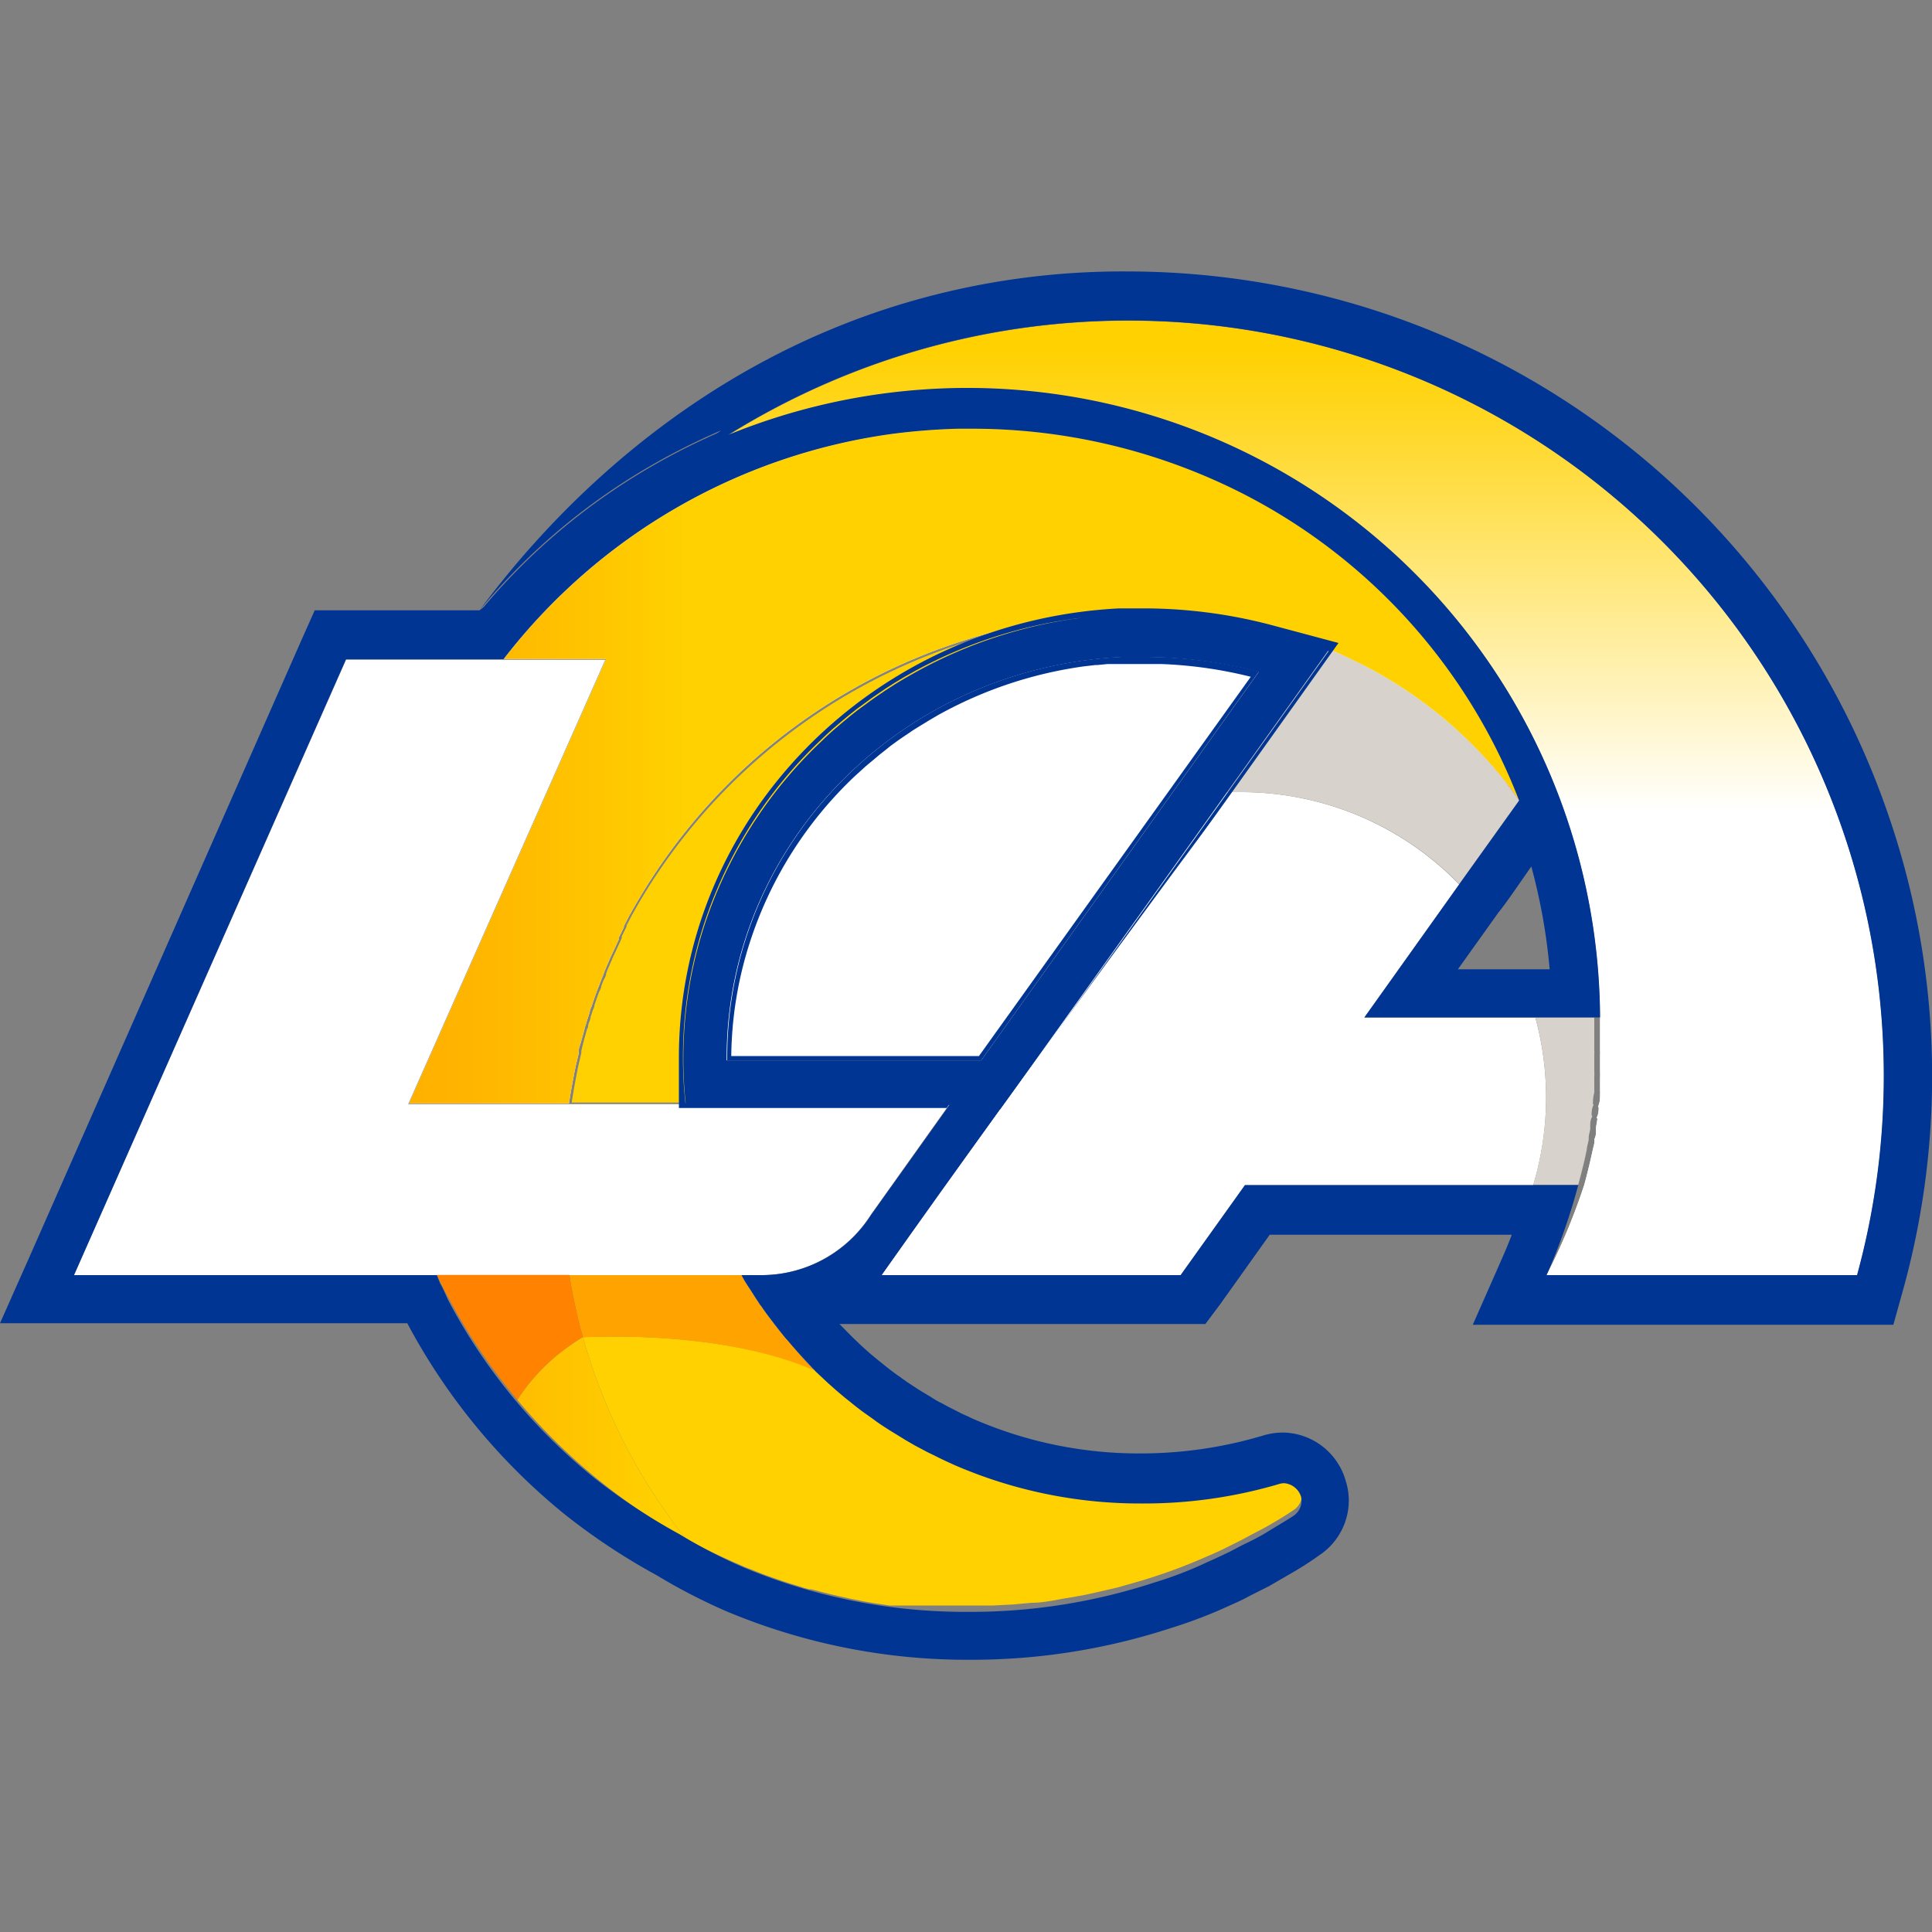<svg id="Layer_1" data-name="Layer 1" xmlns="http://www.w3.org/2000/svg" xmlns:xlink="http://www.w3.org/1999/xlink" viewBox="0 0 100 100"><rect x="0" y="0" width="100" height="100" fill="#808080" stroke="none"/><defs><style>.cls-1{fill:none;}.cls-2{fill:#fff;}.cls-3{fill:url(#linear-gradient);}.cls-4{fill:#d7d2cb;}.cls-5{fill:#ffd100;}.cls-6{fill:#ffa300;}.cls-7{fill:#ff8200;}.cls-8{fill:url(#linear-gradient-3);}.cls-9{fill:url(#linear-gradient-5);}.cls-10{fill:url(#linear-gradient-7);}.cls-11{fill:url(#linear-gradient-9);}.cls-12{fill:url(#linear-gradient-11);}.cls-13{fill:url(#linear-gradient-13);}.cls-14{fill:url(#linear-gradient-14);}.cls-15{fill:url(#linear-gradient-15);}.cls-16{fill:url(#linear-gradient-16);}.cls-17{fill:url(#linear-gradient-17);}.cls-18{fill:url(#linear-gradient-18);}.cls-19{fill:url(#linear-gradient-19);}.cls-20{fill:#003594;}</style><linearGradient id="linear-gradient" x1="5456.77" y1="6983.32" x2="5456.92" y2="6983.32" gradientTransform="translate(2849223.8 -1839042.45) rotate(90) scale(337.02 407.99)" gradientUnits="userSpaceOnUse"><stop offset="0" stop-color="#ffd100"/><stop offset="0.22" stop-color="#ffd100"/><stop offset="0.3" stop-color="#ffd724"/><stop offset="0.47" stop-color="#ffe87f"/><stop offset="0.71" stop-color="#fff"/><stop offset="1" stop-color="#fff"/></linearGradient><linearGradient id="linear-gradient-3" x1="5461.39" y1="6952.09" x2="5461.54" y2="6952.09" gradientTransform="translate(-2142288.63 -2724399.7) scale(392.26 391.89)" gradientUnits="userSpaceOnUse"><stop offset="0" stop-color="#ffa300"/><stop offset="0.13" stop-color="#ffa800"/><stop offset="0.29" stop-color="#ffb600"/><stop offset="0.45" stop-color="#ffcd00"/><stop offset="0.48" stop-color="#ffd100"/><stop offset="1" stop-color="#ffd100"/></linearGradient><linearGradient id="linear-gradient-5" x1="5461.39" y1="6952.19" x2="5461.54" y2="6952.19" xlink:href="#linear-gradient-3"/><linearGradient id="linear-gradient-7" x1="5461.39" y1="6952.08" x2="5461.54" y2="6952.08" xlink:href="#linear-gradient-3"/><linearGradient id="linear-gradient-9" x1="5461.39" y1="6952.06" x2="5461.54" y2="6952.06" xlink:href="#linear-gradient-3"/><linearGradient id="linear-gradient-11" x1="5461.51" y1="6952.09" x2="5461.52" y2="6952.09" xlink:href="#linear-gradient-3"/><linearGradient id="linear-gradient-13" x1="5461.39" y1="6952.11" x2="5461.54" y2="6952.11" xlink:href="#linear-gradient-3"/><linearGradient id="linear-gradient-14" x1="5461.39" y1="6952.09" x2="5461.54" y2="6952.09" xlink:href="#linear-gradient-3"/><linearGradient id="linear-gradient-15" x1="5461.39" y1="6952.11" x2="5461.54" y2="6952.11" xlink:href="#linear-gradient-3"/><linearGradient id="linear-gradient-16" x1="5461.39" y1="6952.15" x2="5461.54" y2="6952.15" xlink:href="#linear-gradient-3"/><linearGradient id="linear-gradient-17" x1="5461.39" y1="6952.2" x2="5461.54" y2="6952.2" xlink:href="#linear-gradient-3"/><linearGradient id="linear-gradient-18" x1="5461.41" y1="6952.18" x2="5461.42" y2="6952.18" xlink:href="#linear-gradient-3"/><linearGradient id="linear-gradient-19" x1="5461.39" y1="6952.19" x2="5461.54" y2="6952.19" xlink:href="#linear-gradient-3"/></defs><path class="cls-1" d="M30.17,69.21h0a29.88,29.88,0,0,0,2.21,5.61A29.88,29.88,0,0,1,30.17,69.21Z"/><path class="cls-1" d="M30.17,69.21h0c-.27.16-.52.33-.77.51C29.65,69.54,29.9,69.37,30.17,69.21Z"/><path class="cls-2" d="M79.47,52.67H70.62l4.91-6.89A15.71,15.71,0,0,0,64.24,41l-.79,0,5.32-7.45L45.64,66H61.11l3.33-4.66H79.36A15.74,15.74,0,0,0,79.47,52.67Z"/><path class="cls-2" d="M58,34c-11.45.58-20.41,9.69-20.41,20.75v.13H50.79L65.16,34.76a23,23,0,0,0-6-.77C58.79,34,58.4,34,58,34Z"/><path class="cls-2" d="M70.94,34.62a22.7,22.7,0,0,1,7,5.86A22.7,22.7,0,0,0,70.94,34.62Z"/><path class="cls-2" d="M33,46.85A30.16,30.16,0,0,1,57.79,31.77h.12A30.15,30.15,0,0,0,33,46.85Z"/><path class="cls-2" d="M60.23,31.75a25.09,25.09,0,0,1,8.54,1.84h0A25.09,25.09,0,0,0,60.23,31.75Z"/><path class="cls-2" d="M50.25,22.18h0a30.88,30.88,0,0,1,14,3.32,30.89,30.89,0,0,0-14-3.32h0Z"/><path class="cls-2" d="M35.48,57.15H21.13l10.2-23H26.05a30.66,30.66,0,0,1,20.1-11.66,30.66,30.66,0,0,0-20.1,11.66H17.91L3.83,66H38.38l.19.33L38.38,66h1.11a6.72,6.72,0,0,0,5.58-3.12l4.07-5.72H35.48a21.14,21.14,0,0,1-.13-2.39,22.25,22.25,0,0,1,1.09-6.9,22.25,22.25,0,0,0-1.09,6.9A21.14,21.14,0,0,0,35.48,57.15Z"/><path class="cls-3" d="M81.74,24.32a39.14,39.14,0,0,0-44-1.81A32.74,32.74,0,0,1,82.82,52.66h0v.14c0,.17,0,.34,0,.5v.06c0,.15,0,.3,0,.45V54c0,.13,0,.26,0,.39a1.21,1.21,0,0,1,0,.19c0,.12,0,.24,0,.36s0,.15,0,.23l0,.32a2.46,2.46,0,0,1,0,.28l0,.28c0,.14,0,.27,0,.41a1,1,0,0,1,0,.16c0,.19,0,.38-.07.57s0,.08,0,.12,0,.31-.07.46,0,.09,0,.14-.05.3-.07.44l0,.14c0,.15,0,.31-.08.46l0,.1c0,.18-.07.35-.1.52v0c-.13.59-.27,1.18-.43,1.76h0A31.86,31.86,0,0,1,80.05,66H96.12A39.11,39.11,0,0,0,81.74,24.32Z"/><path class="cls-3" d="M81.74,24.32a39.14,39.14,0,0,0-44-1.81A32.74,32.74,0,0,1,82.82,52.66h0v.14c0,.17,0,.34,0,.5v.06c0,.15,0,.3,0,.45V54c0,.13,0,.26,0,.39a1.21,1.21,0,0,1,0,.19c0,.12,0,.24,0,.36s0,.15,0,.23l0,.32a2.46,2.46,0,0,1,0,.28l0,.28c0,.14,0,.27,0,.41a1,1,0,0,1,0,.16c0,.19,0,.38-.07.57s0,.08,0,.12,0,.31-.07.46,0,.09,0,.14-.05.3-.07.44l0,.14c0,.15,0,.31-.08.46l0,.1c0,.18-.07.35-.1.52v0c-.13.59-.27,1.18-.43,1.76h0A31.86,31.86,0,0,1,80.05,66H96.12A39.11,39.11,0,0,0,81.74,24.32Z"/><path class="cls-4" d="M82.13,59.52c0-.17.07-.34.1-.52l0-.1c0-.15.06-.31.08-.46l0-.14c0-.14,0-.29.07-.44s0-.1,0-.14,0-.31.07-.46,0-.08,0-.12,0-.38.07-.57a1,1,0,0,0,0-.16c0-.14,0-.27,0-.41l0-.28a2.46,2.46,0,0,0,0-.28l0-.32c0-.08,0-.15,0-.23s0-.24,0-.36a1.21,1.21,0,0,0,0-.19c0-.13,0-.26,0-.39v-.14c0-.15,0-.3,0-.45V53.3c0-.18,0-.36,0-.55v-.09H79.47a15.74,15.74,0,0,1-.11,8.66h2.33c.16-.59.3-1.17.43-1.76Z"/><path class="cls-4" d="M82.82,52.8v0c0,.19,0,.37,0,.55C82.82,53.14,82.82,53,82.82,52.8Z"/><path class="cls-4" d="M64.24,41a15.71,15.71,0,0,1,11.29,4.76l3.1-4.33c-.23-.33-.48-.65-.73-1a22.7,22.7,0,0,0-7-5.86h0l-.31-.16c-.6-.31-1.23-.61-1.86-.87L63.45,41Z"/><path class="cls-4" d="M82.82,52.66h0v0Z"/><path class="cls-4" d="M82.12,59.57c-.13.59-.27,1.17-.43,1.76h0C81.85,60.75,82,60.16,82.12,59.57Z"/><path class="cls-5" d="M30.17,69.21a29.88,29.88,0,0,0,2.21,5.61,27.36,27.36,0,0,0,1.56,2.67c.48.73,1,1.45,1.54,2.14.91.5,1.83.94,2.76,1.34l.32.14.31.12.35.14h0l.36.14.39.14c.4.14.8.28,1.21.4l.23.07.21.07.25.07.12,0,.46.12.51.13.51.12.46.1c.57.12,1.14.23,1.72.31l.39.06.43,0,.25,0,.29,0h.16l.41,0h.06l.34,0,.3,0h.09l.36,0,.46,0h1c.4,0,.81,0,1.21,0l1-.05h0l1-.09c.58,0,1.15-.13,1.73-.23l.54-.09.54-.1.54-.12,1.08-.25,1.06-.3a28.77,28.77,0,0,0,3.63-1.33c.34-.14.68-.3,1-.46s.67-.33,1-.51.65-.34,1-.53c.49-.28,1-.58,1.45-.89a.94.94,0,0,0,.39-1,1,1,0,0,0-.87-.69.93.93,0,0,0-.29.05,24.82,24.82,0,0,1-7.06,1,24.17,24.17,0,0,1-9.78-2L49,75.6l-.36-.17-.28-.14-.41-.2L47.72,75l-.36-.19-.5-.29L46.11,74c-.24-.15-.49-.31-.73-.48l-.23-.17-.24-.17c-.32-.22-.63-.46-.93-.71l-.23-.18-.45-.38-.44-.39-.64-.6C38.55,69.35,33.6,69.06,30.17,69.21Z"/><path class="cls-5" d="M33,46.85v0l-.3.53,0,0-.27.52,0,.06-.25.51,0,.09-.22.48-.06.13-.21.45a1.22,1.22,0,0,1-.07.17l-.18.42-.07.19c0,.14-.11.27-.16.41l-.09.23c0,.12-.09.24-.14.37l-.09.26-.12.35c0,.1-.06.2-.1.3a2.81,2.81,0,0,1-.1.31c0,.12-.07.24-.11.37s0,.16-.07.25l-.12.43a1.8,1.8,0,0,0-.05.19c-.05.17-.09.35-.13.52l0,.11-.15.63h0c-.13.64-.25,1.29-.35,1.94h6.07a21.14,21.14,0,0,1-.13-2.39,22.25,22.25,0,0,1,1.09-6.9,23,23,0,0,1,6.07-9.54c.19-.19.39-.37.6-.55h0l.41-.35.42-.35.43-.34h0l.44-.32c.29-.22.6-.43.9-.63.15-.11.31-.2.46-.3s.47-.29.71-.43l.48-.27h0A24.07,24.07,0,0,1,55.78,32h0l.67-.08h.12l.57-.06h.23l.52,0h-.12A30.16,30.16,0,0,0,33,46.85Z"/><path class="cls-6" d="M29.47,66a29.3,29.3,0,0,0,.7,3.22h0c3.43-.15,8.38.14,12,1.72-.32-.31-.62-.63-.92-1s-.34-.38-.5-.58a3.47,3.47,0,0,1-.25-.29c-.24-.29-.48-.59-.7-.9s-.28-.37-.41-.57l-.08-.1c-.06-.08-.11-.17-.17-.26s-.27-.41-.4-.62-.15-.23-.22-.34L38.38,66Z"/><path class="cls-7" d="M29.4,69.72c.25-.18.5-.35.77-.51a29.3,29.3,0,0,1-.7-3.22H22.61l.21.44c.08.14.15.28.22.43l.23.42c.07.14.15.28.23.42a30.49,30.49,0,0,0,3.28,4.76h0A10,10,0,0,1,29.4,69.72Z"/><path class="cls-8" d="M78.63,41.44h0A29.91,29.91,0,0,0,64.3,25.5,29.91,29.91,0,0,1,78.63,41.44Z"/><path class="cls-8" d="M78.63,41.44h0A29.91,29.91,0,0,0,64.3,25.5,29.91,29.91,0,0,1,78.63,41.44Z"/><path class="cls-9" d="M30.17,69.21h0c-.27.16-.52.33-.77.51a10,10,0,0,0-2.62,2.74,30.54,30.54,0,0,0,8.7,7.17c-.54-.69-1.06-1.41-1.54-2.14a27.36,27.36,0,0,1-1.56-2.67A29.88,29.88,0,0,1,30.17,69.21Z"/><path class="cls-9" d="M30.17,69.21h0c-.27.16-.52.33-.77.51a10,10,0,0,0-2.62,2.74,30.54,30.54,0,0,0,8.7,7.17c-.54-.69-1.06-1.41-1.54-2.14a27.36,27.36,0,0,1-1.56-2.67A29.88,29.88,0,0,1,30.17,69.21Z"/><path class="cls-10" d="M58.18,31.75l1,0,1.07,0-1.07,0Z"/><path class="cls-10" d="M58.18,31.75l1,0,1.07,0-1.07,0Z"/><path class="cls-11" d="M49.84,22.19h-.25a32.77,32.77,0,0,0-3.44.27,32.77,32.77,0,0,1,3.44-.27Z"/><path class="cls-11" d="M49.84,22.19h-.25a32.77,32.77,0,0,0-3.44.27,32.77,32.77,0,0,1,3.44-.27Z"/><polygon class="cls-12" points="68.77 33.59 68.77 33.59 68.77 33.59 68.77 33.59"/><polygon class="cls-12" points="68.77 33.59 68.77 33.59 68.77 33.59 68.77 33.59"/><path class="cls-2" d="M70.63,34.46l.31.16h0a22.7,22.7,0,0,1,7,5.86c.25.32.5.64.73,1h0A29.91,29.91,0,0,0,64.3,25.5a30.88,30.88,0,0,0-14-3.32h-.67a32.77,32.77,0,0,0-3.44.27,30.66,30.66,0,0,0-20.1,11.66h5.28l-10.2,23h8.28c.1-.65.22-1.3.35-1.94h0l.15-.63,0-.11c0-.17.08-.35.13-.52a1.8,1.8,0,0,1,.05-.19l.12-.43c0-.09.05-.17.07-.25s.08-.25.11-.37a2.81,2.81,0,0,0,.1-.31c0-.1.07-.2.1-.3l.12-.35.09-.26c.05-.13.09-.25.14-.37l.09-.23c.05-.14.11-.27.16-.41l.07-.19.18-.42a1.22,1.22,0,0,0,.07-.17l.21-.45.06-.13.22-.48,0-.09.25-.51,0-.06.27-.52,0,0,.3-.53v0A30.15,30.15,0,0,1,57.91,31.76h.27l1,0,1.07,0a25.09,25.09,0,0,1,8.54,1.84h0C69.41,33.85,70,34.15,70.63,34.46Z"/><path class="cls-13" d="M70.63,34.46l.31.16h0a22.7,22.7,0,0,1,7,5.86c.25.32.5.64.73,1h0A29.91,29.91,0,0,0,64.3,25.5a30.88,30.88,0,0,0-14-3.32h-.67a32.77,32.77,0,0,0-3.44.27,30.66,30.66,0,0,0-20.1,11.66h5.28l-10.2,23h8.28c.1-.65.22-1.3.35-1.94h0l.15-.63,0-.11c0-.17.08-.35.13-.52a1.8,1.8,0,0,1,.05-.19l.12-.43c0-.09.05-.17.07-.25s.08-.25.11-.37a2.81,2.81,0,0,0,.1-.31c0-.1.07-.2.1-.3l.12-.35.09-.26c.05-.13.09-.25.14-.37l.09-.23c.05-.14.11-.27.16-.41l.07-.19.18-.42a1.22,1.22,0,0,0,.07-.17l.21-.45.06-.13.22-.48,0-.09.25-.51,0-.06.27-.52,0,0,.3-.53v0A30.15,30.15,0,0,1,57.91,31.76h.27l1,0,1.07,0a25.09,25.09,0,0,1,8.54,1.84h0C69.41,33.85,70,34.15,70.63,34.46Z"/><path class="cls-4" d="M68.77,33.59h0c.63.26,1.26.56,1.86.87C70,34.15,69.41,33.85,68.77,33.59Z"/><path class="cls-14" d="M68.77,33.59h0c.63.26,1.26.56,1.86.87C70,34.15,69.41,33.85,68.77,33.59Z"/><path class="cls-4" d="M77.9,40.48c.25.32.5.64.73,1h0C78.4,41.12,78.15,40.8,77.9,40.48Z"/><path class="cls-15" d="M77.9,40.48c.25.32.5.64.73,1h0C78.4,41.12,78.15,40.8,77.9,40.48Z"/><path class="cls-5" d="M29.76,55.21c-.13.64-.25,1.29-.35,1.94h0C29.51,56.5,29.63,55.85,29.76,55.21Z"/><path class="cls-16" d="M29.76,55.21c-.13.64-.25,1.29-.35,1.94h0C29.51,56.5,29.63,55.85,29.76,55.21Z"/><path class="cls-5" d="M33.94,77.49a27.36,27.36,0,0,1-1.56-2.67A27.36,27.36,0,0,0,33.94,77.49Z"/><path class="cls-17" d="M33.94,77.49a27.36,27.36,0,0,1-1.56-2.67A27.36,27.36,0,0,0,33.94,77.49Z"/><polygon class="cls-6" points="30.17 69.21 30.17 69.21 30.17 69.21 30.17 69.21 30.17 69.21"/><polygon class="cls-18" points="30.17 69.21 30.17 69.21 30.17 69.21 30.17 69.21 30.17 69.21"/><path class="cls-7" d="M29.4,69.72a10,10,0,0,0-2.62,2.74h0A10,10,0,0,1,29.4,69.72Z"/><path class="cls-19" d="M29.4,69.72a10,10,0,0,0-2.62,2.74h0A10,10,0,0,1,29.4,69.72Z"/><path class="cls-1" d="M60.14,34.24l-.86,0h-.12l-.88,0H58l-.44,0h-.23l-.51.05h-.11l-.6.07h0A21.59,21.59,0,0,0,48.57,37h0l-.41.24-.64.39c-.14.09-.28.17-.4.26-.3.2-.57.38-.81.56h0c-.13.09-.25.18-.38.29h0l-.38.3-.37.31h0l-.37.31h0l-.54.49a20.49,20.49,0,0,0-5.41,8.5,19.86,19.86,0,0,0-1,6H50.67L64.77,34.9A22.48,22.48,0,0,0,60.14,34.24Z"/><path class="cls-1" d="M75.46,50.17h4.75a30.12,30.12,0,0,0-.95-5.32c-.62.88-1.31,1.84-1.7,2.38Z"/><path class="cls-1" d="M81.74,24.32a39.08,39.08,0,0,0-23.35-7.73h0a39.08,39.08,0,0,0-20.69,5.92A32.74,32.74,0,0,1,82.82,52.66H70.62l4.91-6.89,3.1-4.33h0A29.91,29.91,0,0,0,64.3,25.5a30.89,30.89,0,0,0-14-3.32h-.66a32.77,32.77,0,0,0-3.44.27,30.66,30.66,0,0,0-20.1,11.66H17.91L3.83,66H22.61l.21.44c.08.14.15.28.22.43l.23.42a29.58,29.58,0,0,0,7.55,9.19,31.57,31.57,0,0,0,4.42,2.92,27.08,27.08,0,0,0,3.32,1.72,29.78,29.78,0,0,0,11.65,2.3,30.49,30.49,0,0,0,9.61-1.52,19.51,19.51,0,0,0,2.75-1.06c.34-.14.68-.3,1-.46s.67-.33,1-.51.65-.34,1-.53c.49-.28,1-.58,1.45-.89a.94.94,0,0,0,.39-1,1,1,0,0,0-.87-.69.93.93,0,0,0-.29.05,24.68,24.68,0,0,1-7,1h-.11a24.12,24.12,0,0,1-9.69-2L49,75.6l-.36-.17-.28-.14-.41-.2L47.72,75l-.36-.19-.5-.29L46.11,74c-.24-.15-.49-.31-.73-.48l-.23-.17-.24-.17c-.32-.22-.63-.46-.93-.71l-.23-.18-.45-.38-.44-.39-.64-.6c-.32-.31-.62-.63-.92-1s-.34-.38-.5-.58a3.47,3.47,0,0,1-.25-.29c-.24-.29-.48-.59-.7-.9s-.28-.37-.41-.57l-.08-.1c-.06-.08-.11-.17-.17-.26s-.27-.41-.4-.62-.15-.23-.22-.34L38.38,66h1.11a6.72,6.72,0,0,0,5.58-3.12L49,57.39H35.12V54.92h0s0-.1,0-.15c0-12.38,10-22.59,22.79-23.24q.63,0,1.26,0h0a25.9,25.9,0,0,1,6.61.86l3.48.93-2.09,2.93L52.82,56.34l-.75,1h-.29L45.64,66H61.11l3.33-4.66H81.69A31.86,31.86,0,0,1,80.05,66H96.12A39.11,39.11,0,0,0,81.74,24.32Z"/><path class="cls-20" d="M59.19,34h0c-.37,0-.76,0-1.14,0-11.45.58-20.41,9.69-20.41,20.75v.13H50.79L65.16,34.76A23.56,23.56,0,0,0,59.19,34ZM50.67,54.66H37.85a19.86,19.86,0,0,1,1-6,20.49,20.49,0,0,1,5.41-8.5l.54-.49h0l.37-.31h0l.37-.31.38-.3h0c.13-.11.25-.2.38-.29h0c.24-.18.51-.36.81-.56.12-.09.26-.17.4-.26l.64-.39.41-.24h0a21.59,21.59,0,0,1,7.55-2.52h0l.6-.07h.11l.51-.05h.23l.44,0h.25l.88,0h.12l.86,0a22.48,22.48,0,0,1,4.63.66Z"/><path class="cls-20" d="M97.72,42.12a41.6,41.6,0,0,0-26.38-26,41.92,41.92,0,0,0-13-2.07h0a39.55,39.55,0,0,0-10.6,1.38c-12.55,3.41-20,12.22-22.92,16.16a32.75,32.75,0,0,1,8.87-7.49,34.17,34.17,0,0,1,3.63-1.82l-12.5,9.31H16.29l-.66,1.48L1.55,65,0,68.49H21.08a32.18,32.18,0,0,0,8.16,9.9A33.27,33.27,0,0,0,34,81.54a29.92,29.92,0,0,0,3.6,1.86,32.2,32.2,0,0,0,12.63,2.51,33.21,33.21,0,0,0,10.4-1.65l0,0a24.33,24.33,0,0,0,3-1.15c.38-.17.72-.32,1-.48l1.07-.54,1-.58c.54-.31,1.06-.63,1.57-1a3.41,3.41,0,0,0,1.39-1.84,3.32,3.32,0,0,0,0-2,3.43,3.43,0,0,0-3.17-2.52h-.1a3.48,3.48,0,0,0-1,.15,22.18,22.18,0,0,1-6.32.93h-.11a21.43,21.43,0,0,1-8.68-1.83h0l-.27-.13H50l-.26-.12,0,0h0l-.17-.09,0,0-.36-.18h0l-.21-.11h0l-.2-.11-.12-.06a3.94,3.94,0,0,1-.43-.25l-.68-.41-.64-.42-.12-.09-.11-.07-.1-.08-.12-.08c-.28-.2-.55-.41-.82-.63h0l-.2-.16-.4-.33-.39-.35h0c-.19-.17-.38-.36-.58-.55l-.64-.65H62.39l.75-1,2.58-3.62H78.25c-.15.4-.31.78-.48,1.17l-1.54,3.49H98l.51-1.83A41.47,41.47,0,0,0,97.72,42.12ZM96.12,66H80.05a31.86,31.86,0,0,0,1.64-4.66H64.44L61.11,66H45.64l6.14-8.6H49l-3.91,5.48A6.72,6.72,0,0,1,39.49,66H38.38l.19.33c.07.11.14.23.22.34s.26.42.4.62.11.18.17.26l.08.1c.13.2.27.39.41.57s.46.61.7.9a3.47,3.47,0,0,0,.25.29c.16.2.33.39.5.58s.6.64.92,1l.64.6.44.39.45.38.23.18c.3.25.61.49.93.71l.24.17.23.17c.24.17.49.33.73.48l.75.46.5.29.36.19.26.14.41.2.28.14.36.17.35.16a24.12,24.12,0,0,0,9.69,2h.11a24.68,24.68,0,0,0,7-1,.93.93,0,0,1,.29-.05,1,1,0,0,1,.87.69.94.94,0,0,1-.39,1c-.48.31-1,.61-1.45.89-.32.19-.64.36-1,.53s-.66.35-1,.51-.67.32-1,.46a19.51,19.51,0,0,1-2.75,1.06,30.49,30.49,0,0,1-9.61,1.52,29.78,29.78,0,0,1-11.65-2.3,27.08,27.08,0,0,1-3.32-1.72,31.57,31.57,0,0,1-4.42-2.92,29.58,29.58,0,0,1-7.55-9.19L23,66.86c-.07-.15-.14-.29-.22-.43L22.61,66H3.83L17.91,34.12h8.14a30.66,30.66,0,0,1,20.1-11.66,32.77,32.77,0,0,1,3.44-.27h.66a30.89,30.89,0,0,1,14,3.32A29.91,29.91,0,0,1,78.63,41.44h0l-3.1,4.33-4.91,6.89h12.2A32.75,32.75,0,0,0,37.69,22.51a39.08,39.08,0,0,1,20.69-5.92h0A39.1,39.1,0,0,1,96.12,66ZM79.26,44.85a30.12,30.12,0,0,1,.95,5.32H75.46l2.1-2.94C78,46.69,78.64,45.73,79.26,44.85Z"/><path class="cls-20" d="M33.73,24.14a32.75,32.75,0,0,0-8.87,7.49l12.5-9.31A34.17,34.17,0,0,0,33.73,24.14Z"/><path class="cls-20" d="M52.82,56.34,67.19,36.21l2.09-2.93-3.48-.93a25.9,25.9,0,0,0-6.61-.86h0q-.63,0-1.26,0c-12.78.65-22.79,10.86-22.79,23.24,0,.05,0,.1,0,.15h0v2.47H49l.16-.24H35.48a21.14,21.14,0,0,1-.13-2.39,22.25,22.25,0,0,1,1.09-6.9,23,23,0,0,1,6.07-9.54c.19-.19.39-.37.6-.56l.41-.35.42-.35.43-.34.44-.32c.29-.22.6-.43.9-.63.15-.11.31-.2.46-.3s.47-.29.71-.43l.48-.27A24.07,24.07,0,0,1,55.78,32h0l.67-.08h.12l.57-.06h.23l.52,0h.27l1,0h.12l.95,0a25.09,25.09,0,0,1,8.54,1.84l-17,23.8h.29Z"/><path class="cls-20" d="M60.23,31.75l-.95,0h-.12l-1,0h-.27l-.52,0h-.23l-.57.06h-.12L55.8,32h0a24.07,24.07,0,0,0-8.42,2.81l-.48.27c-.24.14-.48.28-.71.43s-.31.19-.46.3c-.3.2-.61.41-.9.63l-.44.32-.43.34-.42.35-.41.35c-.21.19-.41.37-.6.56a23,23,0,0,0-6.07,9.54,22.25,22.25,0,0,0-1.09,6.9,21.14,21.14,0,0,0,.13,2.39H49.14l-.16.24h2.8l17-23.8A25.09,25.09,0,0,0,60.23,31.75ZM37.61,54.89v-.13c0-11.06,9-20.17,20.41-20.75.38,0,.77,0,1.14,0h0a23.56,23.56,0,0,1,6,.77L50.79,54.89Z"/><path class="cls-2" d="M45.64,66q3-4.26,6.12-8.56,6-8.31,12-16.36c-.42,3.57-.83,7.13-1.25,10.69L56,59.57Z"/></svg>